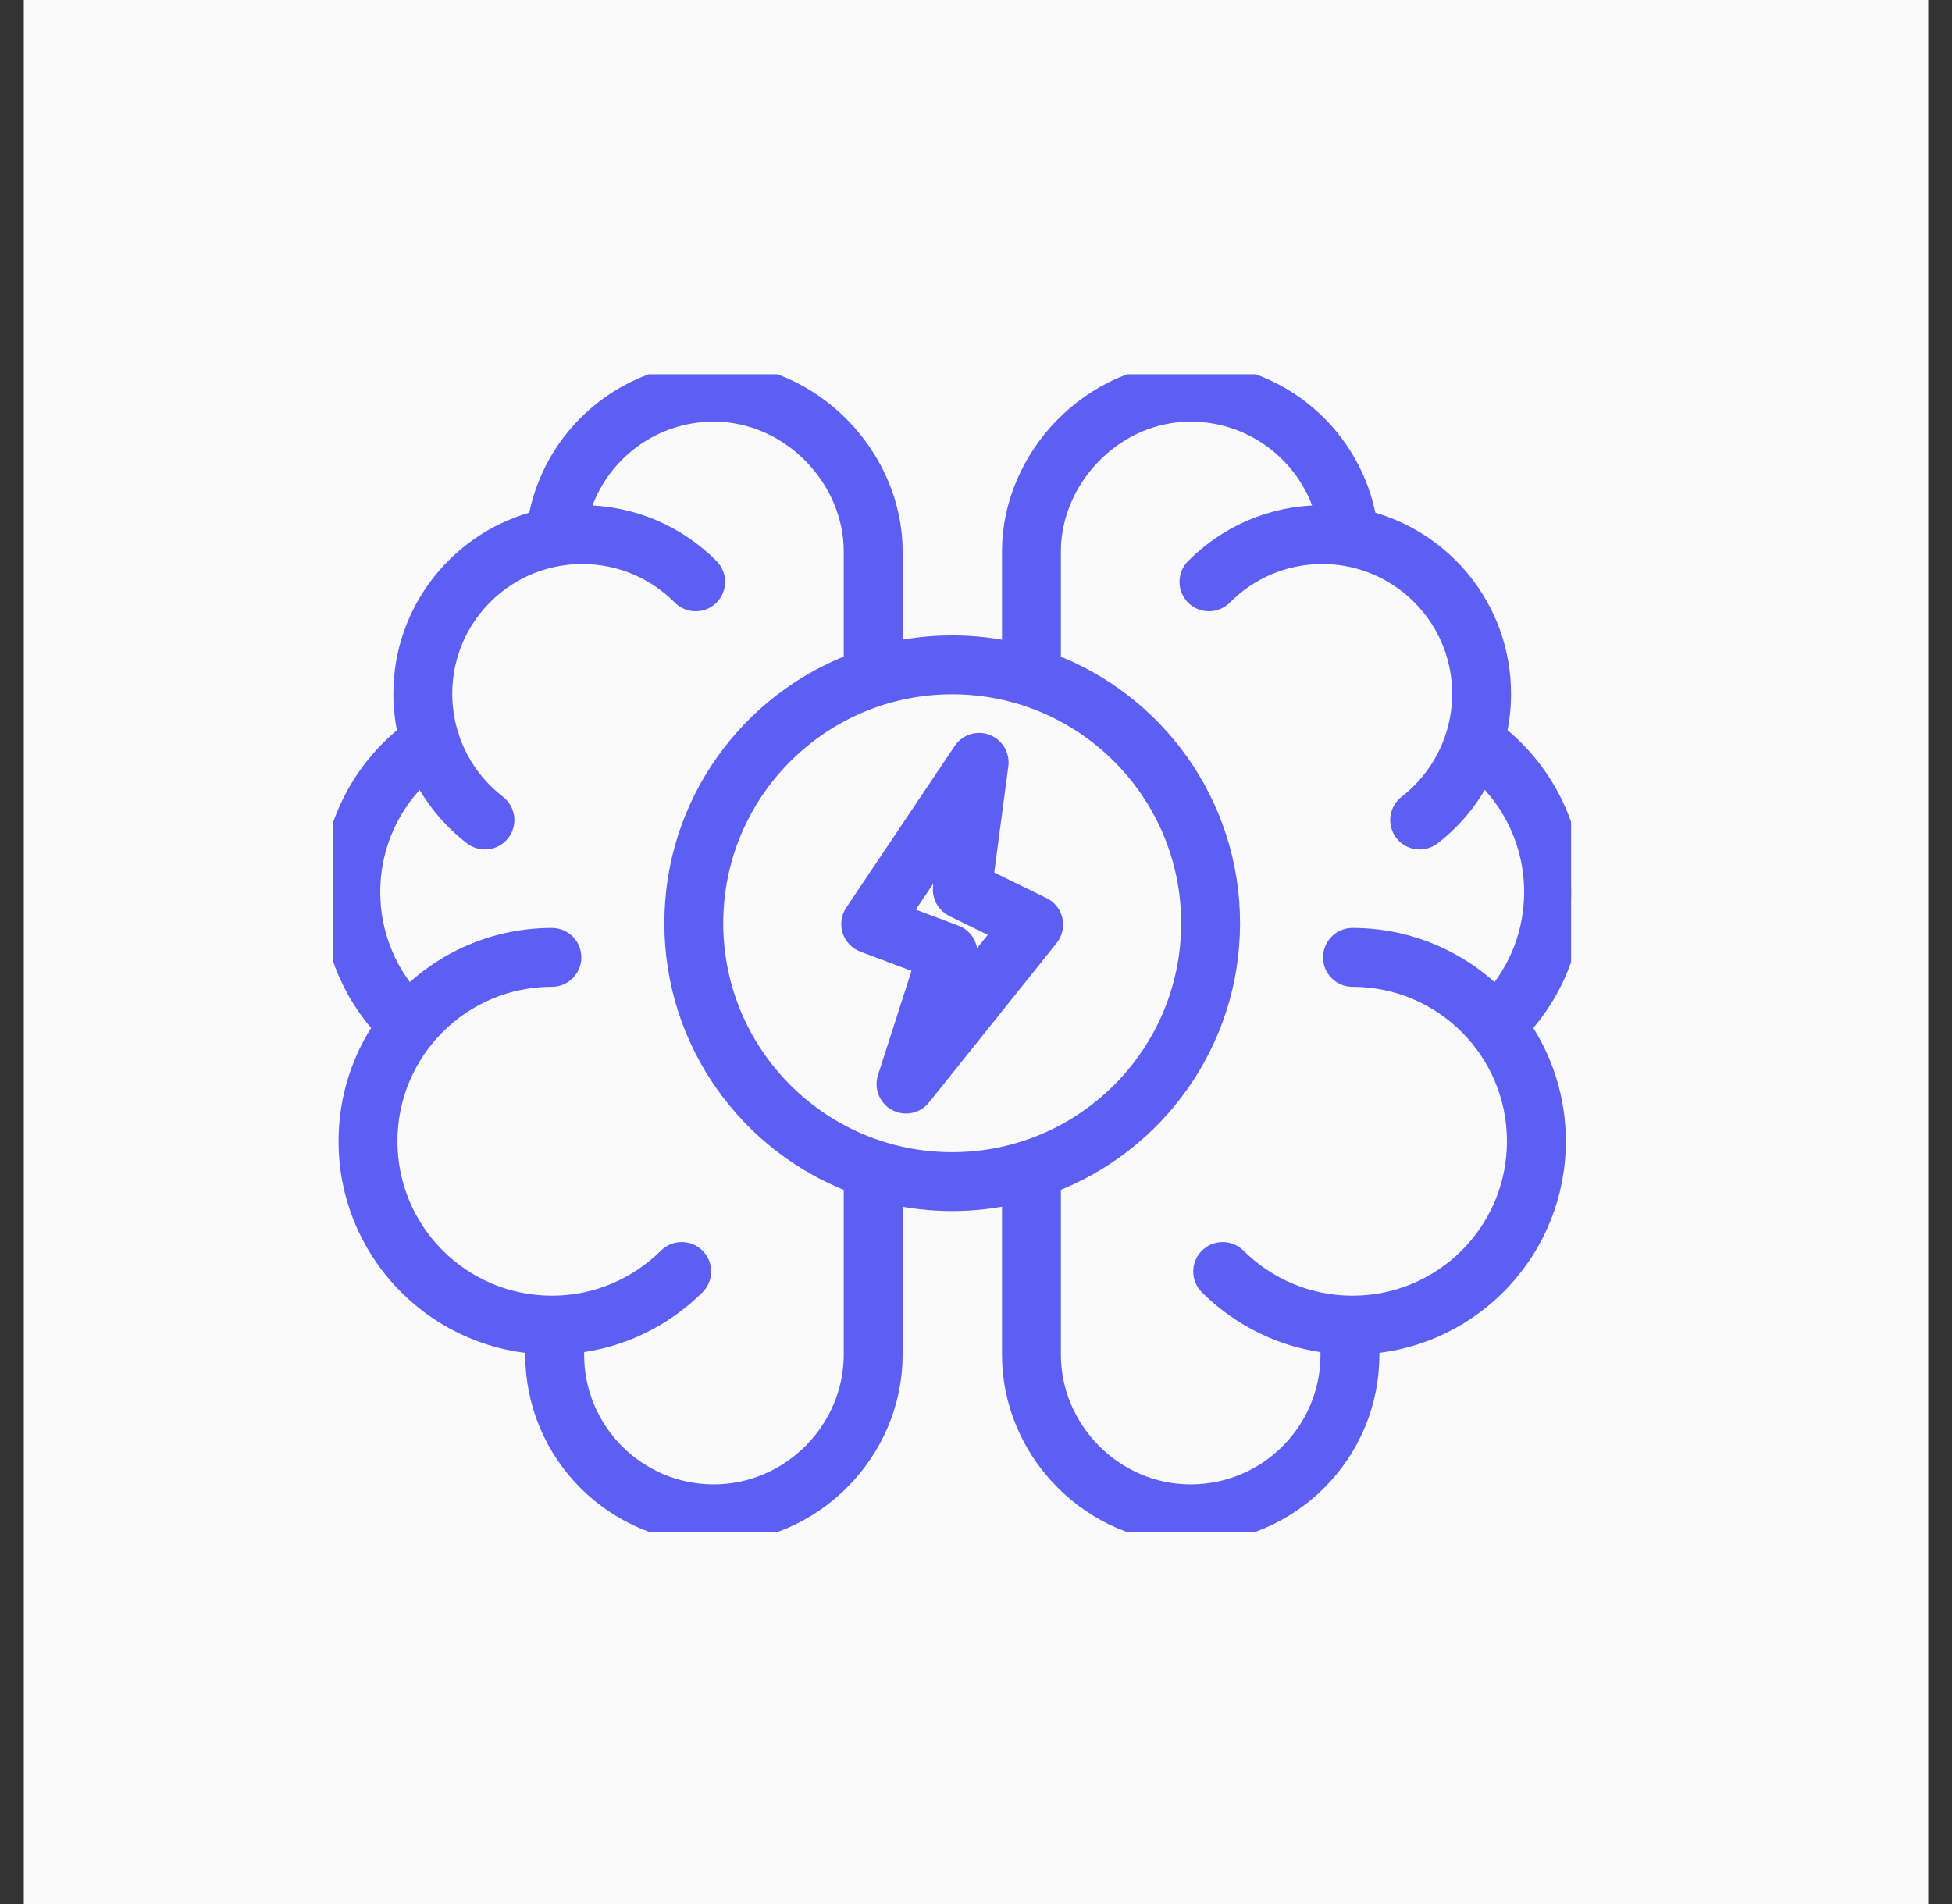 <svg xmlns="http://www.w3.org/2000/svg" width="41" height="40" viewBox="0 0 41 40" fill="none"><rect x="0" y="0" width="41" height="40" fill="#333333" stroke="none"/><rect width="40" height="40" transform="translate(0.5)" fill="#FAFAFA"></rect><g clip-path="url(#clip0_92_287)"><path fill-rule="evenodd" clip-rule="evenodd" d="M18.709 25.047V28.46C18.709 30.465 17.046 32.171 14.993 32.171C12.945 32.171 11.282 30.508 11.282 28.46C11.282 28.371 11.285 28.283 11.29 28.196C9.094 28.041 7.361 26.211 7.361 23.976C7.361 23.084 7.637 22.256 8.108 21.574C7.42 20.828 7 19.836 7 18.74C7 17.4 7.629 16.207 8.614 15.44C8.548 15.162 8.512 14.872 8.512 14.574C8.512 12.834 9.713 11.371 11.333 10.971C11.625 9.211 13.152 7.871 14.993 7.871C17.046 7.871 18.709 9.641 18.709 11.582V13.743C19.124 13.649 19.556 13.599 20 13.599C20.445 13.599 20.879 13.649 21.296 13.745V11.582C21.296 9.641 22.959 7.871 25.007 7.871C26.853 7.871 28.38 9.212 28.672 10.972C30.29 11.374 31.488 12.835 31.488 14.574C31.488 14.871 31.453 15.16 31.387 15.437C32.369 16.204 33 17.399 33 18.74C33 19.836 32.58 20.828 31.892 21.574C32.363 22.256 32.639 23.084 32.639 23.976C32.639 26.21 30.907 28.04 28.713 28.196C28.719 28.284 28.723 28.372 28.723 28.46C28.723 30.508 27.06 32.171 25.007 32.171C22.959 32.171 21.296 30.465 21.296 28.46V25.046C20.879 25.141 20.445 25.192 20 25.192C19.556 25.192 19.124 25.142 18.709 25.047ZM17.972 13.964V11.582C17.972 10.027 16.639 8.608 14.993 8.608C13.598 8.608 12.428 9.568 12.107 10.864C12.147 10.863 12.188 10.863 12.228 10.863C13.265 10.863 14.201 11.285 14.874 11.964C15.017 12.108 15.016 12.341 14.872 12.485C14.728 12.628 14.494 12.627 14.351 12.483C13.811 11.938 13.06 11.599 12.228 11.599C12.066 11.599 11.907 11.612 11.751 11.637C11.735 11.641 11.718 11.644 11.701 11.646C10.307 11.894 9.249 13.111 9.249 14.574C9.249 14.871 9.293 15.159 9.374 15.43C9.388 15.459 9.397 15.489 9.402 15.52C9.592 16.087 9.947 16.578 10.411 16.936C10.572 17.06 10.602 17.291 10.478 17.452C10.354 17.613 10.123 17.643 9.961 17.52C9.503 17.166 9.129 16.708 8.876 16.181C8.175 16.812 7.737 17.725 7.737 18.74C7.737 19.607 8.056 20.395 8.584 21C9.351 20.225 10.415 19.744 11.593 19.744C11.796 19.744 11.961 19.909 11.961 20.113C11.961 20.316 11.796 20.481 11.593 20.481C9.662 20.481 8.098 22.045 8.098 23.976C8.098 25.906 9.662 27.47 11.593 27.47C12.556 27.47 13.427 27.078 14.059 26.45C14.204 26.307 14.437 26.308 14.58 26.452C14.723 26.596 14.723 26.83 14.578 26.973C13.911 27.636 13.021 28.082 12.03 28.184C12.022 28.275 12.019 28.367 12.019 28.46C12.019 30.101 13.352 31.434 14.993 31.434C16.639 31.434 17.972 30.067 17.972 28.46V24.826C15.772 24.004 14.204 21.881 14.204 19.395C14.204 16.909 15.772 14.787 17.972 13.964ZM22.033 13.966C24.23 14.79 25.796 16.911 25.796 19.395C25.796 21.879 24.23 24 22.033 24.825V28.46C22.033 30.067 23.365 31.434 25.007 31.434C26.653 31.434 27.986 30.102 27.986 28.46C27.986 28.368 27.981 28.276 27.973 28.185C26.98 28.083 26.09 27.637 25.422 26.973C25.277 26.83 25.276 26.596 25.42 26.452C25.563 26.308 25.797 26.307 25.941 26.45C26.573 27.078 27.444 27.47 28.407 27.47C30.338 27.47 31.902 25.906 31.902 23.976C31.902 22.045 30.338 20.481 28.407 20.481C28.204 20.481 28.039 20.316 28.039 20.113C28.039 19.909 28.204 19.744 28.407 19.744C29.585 19.744 30.649 20.225 31.416 21C31.944 20.395 32.263 19.607 32.263 18.74C32.263 17.724 31.824 16.811 31.125 16.179C30.873 16.707 30.5 17.166 30.044 17.519C29.884 17.643 29.652 17.614 29.527 17.453C29.403 17.292 29.432 17.061 29.593 16.936C30.296 16.392 30.751 15.534 30.751 14.574C30.751 13.108 29.688 11.888 28.289 11.644C28.281 11.643 28.274 11.642 28.267 11.64C28.106 11.613 27.94 11.599 27.772 11.599C26.944 11.599 26.194 11.938 25.654 12.483C25.511 12.627 25.277 12.628 25.133 12.485C24.988 12.341 24.988 12.108 25.131 11.964C25.804 11.285 26.74 10.863 27.772 10.863C27.814 10.863 27.856 10.863 27.898 10.865C27.576 9.568 26.406 8.608 25.007 8.608C23.365 8.608 22.033 10.027 22.033 11.582V13.966ZM20 14.336C17.208 14.336 14.941 16.603 14.941 19.395C14.941 22.188 17.208 24.455 20 24.455C22.792 24.455 25.059 22.188 25.059 19.395C25.059 16.603 22.792 14.336 20 14.336ZM20.931 16.064L20.612 18.475L21.874 19.093C21.974 19.142 22.047 19.234 22.071 19.343C22.096 19.452 22.069 19.567 22 19.654L19.317 23.005C19.206 23.144 19.012 23.183 18.855 23.099C18.699 23.015 18.625 22.831 18.679 22.662L19.456 20.246L18.158 19.758C18.053 19.718 17.972 19.632 17.937 19.525C17.903 19.418 17.919 19.301 17.982 19.208L20.26 15.811C20.355 15.668 20.536 15.611 20.696 15.671C20.856 15.732 20.953 15.894 20.931 16.064ZM19.994 17.53L18.853 19.232L20.044 19.68C20.227 19.75 20.325 19.951 20.264 20.138L19.993 20.981L21.137 19.552L20.05 19.02C19.908 18.95 19.826 18.798 19.847 18.641L19.994 17.53Z" fill="#5C5FF1" stroke="#5C5FF1" stroke-width="0.5"></path></g><defs><clipPath id="clip0_92_287"><rect width="26" height="24.316" fill="white" transform="translate(7 7.863)"></rect></clipPath></defs></svg>